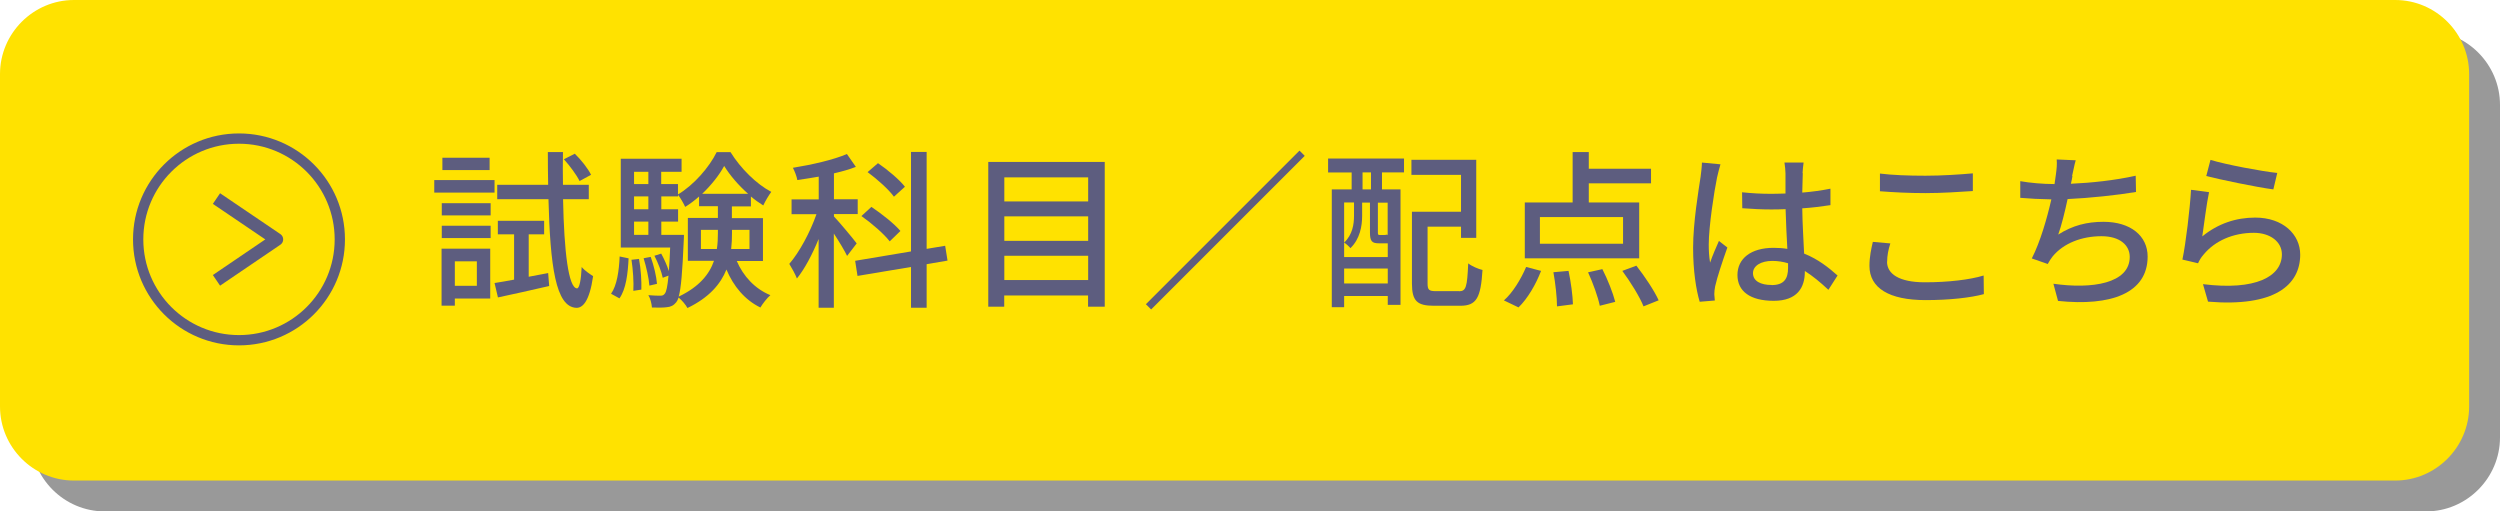 <?xml version="1.0" encoding="UTF-8"?>
<svg xmlns="http://www.w3.org/2000/svg" viewBox="0 0 243 49.71">
  <defs>
    <style>
      .cls-1 {
        mix-blend-mode: multiply;
        opacity: .4;
      }

      .cls-2 {
        fill: #ffe200;
      }

      .cls-3 {
        stroke-miterlimit: 10;
      }

      .cls-3, .cls-4 {
        fill: none;
        stroke: #5d5d7f;
      }

      .cls-5 {
        isolation: isolate;
      }

      .cls-4 {
        stroke-linejoin: round;
        stroke-width: 1.25px;
      }

      .cls-6 {
        fill: #5d5d7f;
      }
    </style>
  </defs>
  <g class="cls-5">
    <g id="_レイヤー_2" data-name="レイヤー 2">
      <g id="_レイアウト" data-name="レイアウト">
        <g>
          <g>
            <g class="cls-1">
              <path d="M235.81,49.71H10.19c-3.96,0-7.19-3.24-7.19-7.2V10.2c0-3.96,3.24-7.2,7.19-7.2h225.62c3.96,0,7.19,3.24,7.19,7.2v32.31c0,3.96-3.24,7.2-7.19,7.2Z"/>
              <path d="M51.07,21.72h-5.86v-1.22h5.86v1.22ZM50.66,32.02h-3.45v.69h-1.29v-5.54h4.73v4.85ZM45.94,22.75h4.75v1.19h-4.75v-1.19ZM45.94,24.94h4.75v1.2h-4.75v-1.2ZM50.59,19.53h-4.59v-1.2h4.59v1.2ZM47.21,28.4v2.38h2.14v-2.38h-2.14ZM56.28,29.53l.1,1.27c-1.73.4-3.56.81-4.98,1.11l-.33-1.4c.54-.08,1.19-.2,1.9-.33v-4.4h-1.58v-1.32h4.5v1.32h-1.5v4.12l1.9-.36ZM57.73,22.37c.1,5.13.53,8.61,1.35,8.66.23.02.4-.78.46-2.08.25.33.87.74,1.11.89-.36,2.51-1.04,3.1-1.63,3.08-2.01-.07-2.54-4.06-2.71-10.56h-4.98v-1.4h4.95c-.02-1.01-.03-2.08-.03-3.18h1.47c-.02,1.11-.02,2.18,0,3.18h2.51v1.4h-2.49ZM59.33,20.59c-.28-.58-.94-1.47-1.52-2.11l1.06-.54c.61.59,1.29,1.45,1.58,2.05l-1.12.61Z"/>
              <path d="M62.39,31.56c.58-.82.78-2.23.84-3.63l.87.18c-.07,1.47-.25,3-.89,3.89l-.82-.45ZM74.61,28.36c.64,1.5,1.78,2.72,3.27,3.33-.31.26-.76.84-.97,1.2-1.5-.73-2.61-2.05-3.3-3.69-.56,1.4-1.67,2.72-3.79,3.74-.15-.3-.56-.78-.86-1.02-.07.21-.15.36-.23.46-.25.31-.53.45-.91.48-.35.05-.89.05-1.45.03-.03-.36-.15-.89-.35-1.2.51.05.96.05,1.17.05.18,0,.31-.03.43-.2.15-.18.26-.68.36-1.75l-.56.21c-.12-.59-.46-1.47-.81-2.14l.66-.21c.28.51.58,1.17.74,1.7.05-.61.1-1.35.13-2.29h-4.8v-8.63h5.91v1.27h-1.98v1.19h1.63v1.01c1.55-.92,3.05-2.66,3.76-4.11h1.35c.97,1.57,2.51,3.1,3.96,3.86-.26.35-.58.89-.78,1.32-.4-.25-.81-.54-1.2-.87v.96h-1.85v1.14h3.02v4.17h-2.56ZM65.11,28.16c.18.96.26,2.19.23,2.99l-.78.12c.05-.82-.03-2.05-.18-3.02l.73-.08ZM64.63,19.7v1.19h1.39v-1.19h-1.39ZM64.63,22.09v1.25h1.39v-1.25h-1.39ZM64.63,25.83h1.39v-1.29h-1.39v1.29ZM66.12,30.76c-.05-.71-.3-1.81-.56-2.66l.69-.13c.3.82.56,1.93.61,2.62l-.74.17ZM69.48,25.83s0,.4-.02.56c-.13,3.03-.26,4.64-.49,5.44,2.01-.96,2.99-2.19,3.43-3.48h-2.54v-4.17h2.92v-1.14h-1.83v-.94c-.43.38-.89.73-1.35,1.01-.15-.33-.45-.86-.69-1.17v.15h-1.63v1.25h1.63v1.2h-1.63v1.29h2.21ZM72.68,27.2c.08-.53.1-1.04.1-1.55v-.31h-1.65v1.86h1.55ZM75.72,21.84c-.92-.81-1.76-1.78-2.33-2.71-.48.89-1.25,1.86-2.14,2.71h4.47ZM74.15,25.34v.33c0,.51-.02,1.02-.08,1.53h1.78v-1.86h-1.7Z"/>
              <path d="M85.34,27.88c-.23-.49-.79-1.42-1.29-2.18v7.21h-1.48v-6.68c-.61,1.5-1.35,2.9-2.11,3.84-.15-.41-.51-1.04-.74-1.42.97-1.12,2.03-3.08,2.64-4.83h-2.42v-1.44h2.64v-2.21c-.71.13-1.42.23-2.08.33-.05-.33-.26-.87-.43-1.19,1.85-.3,3.96-.78,5.25-1.34l.87,1.25c-.63.25-1.35.45-2.13.63v2.52h2.31v1.44h-2.31v.23c.49.51,1.9,2.19,2.21,2.62l-.92,1.2ZM93.07,28.69v4.22h-1.52v-3.96l-5.2.87-.23-1.47,5.43-.91v-9.67h1.52v9.42l1.8-.3.23,1.44-2.03.35ZM89.48,26.46c-.54-.71-1.75-1.76-2.75-2.46l.97-.89c.99.66,2.24,1.65,2.82,2.34l-1.04,1.01ZM89.89,22.12c-.49-.69-1.62-1.7-2.56-2.39l1.01-.87c.94.64,2.08,1.6,2.62,2.29l-1.07.97Z"/>
              <path d="M110.38,18.74v14.07h-1.62v-1.09h-8.15v1.09h-1.55v-14.07h11.32ZM100.62,20.24v2.34h8.15v-2.34h-8.15ZM100.62,24.03v2.38h8.15v-2.38h-8.15ZM108.77,30.22v-2.36h-8.15v2.36h8.15Z"/>
              <path d="M129.82,18.15l-14.93,14.93-.51-.51,14.93-14.93.51.51Z"/>
              <path d="M132.08,18.41h7.39v1.35h-2.14v1.65h1.8v11.22h-1.24v-.86h-4.24v1.09h-1.2v-11.45h1.93v-1.65h-2.29v-1.35ZM133.65,27.99h4.24v-1.34h-.86c-.68,0-.87-.2-.87-1.06v-2.9h-.76v1.3c0,.97-.21,2.24-1.14,3.13-.13-.17-.43-.43-.61-.54.82-.78.96-1.78.96-2.61v-1.29h-.96v5.29ZM137.89,30.55v-1.45h-4.24v1.45h4.24ZM136.26,19.76h-.82v1.65h.82v-1.65ZM137.89,22.7h-.96v2.89c0,.21.02.25.18.25h.46c.17,0,.21-.02.23-.05.03.02.05.03.08.07v-3.15ZM144.82,31.31c.68,0,.79-.41.89-2.71.35.28.97.54,1.39.64-.17,2.71-.58,3.48-2.16,3.48h-2.56c-1.63,0-2.14-.45-2.14-2.18v-6.96h4.77v-3.58h-4.82v-1.47h6.3v7.59h-1.48v-1.09h-3.25v5.51c0,.64.13.76.82.76h2.24Z"/>
              <path d="M149.18,32.2c.84-.73,1.65-2.05,2.16-3.25l1.45.38c-.49,1.29-1.3,2.69-2.19,3.55l-1.42-.68ZM162.33,28.11h-11.12v-5.43h4.65v-4.9h1.57v1.62h6.05v1.42h-6.05v1.86h4.9v5.43ZM160.76,24.1h-8.08v2.59h8.08v-2.59ZM155.46,29.33c.23,1.06.41,2.42.43,3.25l-1.55.2c0-.84-.15-2.23-.35-3.32l1.47-.13ZM158.75,29.16c.51.99,1.04,2.34,1.25,3.18l-1.5.38c-.17-.84-.66-2.21-1.14-3.25l1.39-.31ZM162.06,28.83c.81,1.04,1.75,2.44,2.16,3.36l-1.47.59c-.36-.92-1.27-2.38-2.06-3.45l1.37-.51Z"/>
              <path d="M169.9,20.24c-.28,1.34-.81,4.77-.81,6.53,0,.59.03,1.15.13,1.76.23-.68.59-1.5.86-2.11l.82.64c-.45,1.25-1.01,2.94-1.19,3.78-.05.23-.08.56-.08.76.02.17.03.41.05.61l-1.47.12c-.35-1.17-.64-3-.64-5.25,0-2.44.53-5.59.73-6.91.05-.41.12-.94.13-1.37l1.8.17c-.1.3-.26.97-.33,1.27ZM178.23,19.84c-.02.41-.03,1.12-.05,1.88.97-.08,1.9-.21,2.74-.38v1.6c-.86.13-1.78.25-2.74.31.02,1.65.13,3.13.18,4.4,1.37.54,2.42,1.39,3.25,2.13l-.89,1.39c-.78-.73-1.53-1.35-2.29-1.83v.08c0,1.52-.73,2.82-3.02,2.82s-3.53-.92-3.53-2.51,1.3-2.64,3.51-2.64c.46,0,.91.03,1.34.1-.07-1.15-.13-2.57-.17-3.86-.46.02-.92.03-1.39.03-.96,0-1.86-.05-2.82-.12l-.02-1.55c.94.1,1.86.15,2.85.15.46,0,.91-.02,1.37-.03v-1.95c0-.28-.05-.74-.1-1.06h1.86c-.05.33-.08.69-.1,1.02ZM175.2,30.71c1.22,0,1.6-.63,1.6-1.67v-.45c-.49-.15-1.01-.23-1.53-.23-1.11,0-1.88.48-1.88,1.19,0,.78.76,1.15,1.81,1.15Z"/>
              <path d="M186.42,28.44c0,1.17,1.15,2,3.68,2,2.26,0,4.37-.25,5.71-.66l.02,1.81c-1.29.35-3.33.58-5.66.58-3.55,0-5.46-1.17-5.46-3.33,0-.89.18-1.68.33-2.33l1.7.15c-.2.63-.31,1.2-.31,1.78ZM190.16,20.08c1.6,0,3.38-.12,4.6-.23v1.72c-1.14.08-3.05.2-4.59.2-1.68,0-3.12-.08-4.44-.18v-1.72c1.2.15,2.74.21,4.42.21Z"/>
              <path d="M204.44,20.12c-.03.21-.08.46-.15.74,1.93-.08,4.29-.33,6.3-.78l.03,1.58c-1.85.31-4.49.59-6.65.69-.26,1.22-.59,2.56-.91,3.45,1.4-.89,2.79-1.24,4.4-1.24,2.64,0,4.29,1.37,4.29,3.38,0,3.55-3.55,4.85-8.71,4.31l-.45-1.67c3.74.54,7.42-.02,7.42-2.61,0-1.12-.94-2.01-2.74-2.01-1.93,0-3.69.68-4.75,1.96-.18.23-.33.46-.48.74l-1.55-.54c.82-1.6,1.48-3.89,1.9-5.74-1.09-.02-2.11-.07-3.02-.15v-1.62c.94.17,2.24.28,3.25.28h.08c.05-.35.1-.66.13-.91.08-.59.12-1.01.08-1.48l1.85.08c-.15.49-.23,1.04-.35,1.52Z"/>
              <path d="M217.06,25.98c1.53-1.25,3.28-1.83,5.15-1.83,2.69,0,4.37,1.63,4.37,3.6,0,2.97-2.51,5.11-8.96,4.57l-.49-1.7c5.1.64,7.67-.73,7.67-2.9,0-1.22-1.14-2.09-2.72-2.09-2.03,0-3.78.78-4.87,2.09-.28.31-.43.59-.56.87l-1.52-.36c.33-1.55.73-4.92.84-6.78l1.75.23c-.23,1.04-.51,3.3-.66,4.31ZM224.35,19.81l-.38,1.6c-1.62-.21-5.25-.97-6.52-1.3l.41-1.57c1.48.46,5.03,1.12,6.48,1.27Z"/>
            </g>
            <g>
              <path class="cls-2" d="M232.81,46.71H7.19c-3.96,0-7.19-3.24-7.19-7.2V7.2C0,3.24,3.24,0,7.19,0h225.62c3.96,0,7.19,3.24,7.19,7.2v32.31c0,3.96-3.24,7.2-7.19,7.2Z"/>
              <g>
                <path class="cls-6" d="M48.07,18.72h-5.86v-1.22h5.86v1.22ZM47.66,29.02h-3.45v.69h-1.29v-5.54h4.73v4.85ZM42.94,19.75h4.75v1.19h-4.75v-1.19ZM42.94,21.94h4.75v1.2h-4.75v-1.2ZM47.59,16.53h-4.59v-1.2h4.59v1.2ZM44.21,25.4v2.38h2.14v-2.38h-2.14ZM53.28,26.53l.1,1.27c-1.73.4-3.56.81-4.98,1.11l-.33-1.4c.54-.08,1.19-.2,1.9-.33v-4.4h-1.58v-1.32h4.5v1.32h-1.5v4.12l1.9-.36ZM54.73,19.37c.1,5.13.53,8.61,1.35,8.66.23.02.4-.78.46-2.08.25.33.87.74,1.11.89-.36,2.51-1.04,3.1-1.63,3.08-2.01-.07-2.54-4.06-2.71-10.56h-4.98v-1.4h4.95c-.02-1.01-.03-2.08-.03-3.18h1.47c-.02,1.11-.02,2.18,0,3.18h2.51v1.4h-2.49ZM56.33,17.59c-.28-.58-.94-1.47-1.52-2.11l1.06-.54c.61.59,1.29,1.45,1.58,2.05l-1.12.61Z"/>
                <path class="cls-6" d="M59.39,28.56c.58-.82.78-2.23.84-3.63l.87.18c-.07,1.47-.25,3-.89,3.89l-.82-.45ZM71.61,25.36c.64,1.5,1.78,2.72,3.27,3.33-.31.26-.76.84-.97,1.2-1.5-.73-2.61-2.05-3.3-3.69-.56,1.4-1.67,2.72-3.79,3.74-.15-.3-.56-.78-.86-1.02-.07.21-.15.36-.23.46-.25.31-.53.45-.91.48-.35.05-.89.05-1.45.03-.03-.36-.15-.89-.35-1.2.51.05.96.05,1.17.05.18,0,.31-.03.43-.2.15-.18.26-.68.36-1.75l-.56.21c-.12-.59-.46-1.47-.81-2.14l.66-.21c.28.51.58,1.17.74,1.7.05-.61.1-1.35.13-2.29h-4.8v-8.63h5.91v1.27h-1.98v1.19h1.63v1.01c1.55-.92,3.05-2.66,3.76-4.11h1.35c.97,1.57,2.51,3.1,3.96,3.86-.26.35-.58.89-.78,1.32-.4-.25-.81-.54-1.2-.87v.96h-1.85v1.14h3.02v4.17h-2.56ZM62.11,25.16c.18.96.26,2.19.23,2.99l-.78.12c.05-.82-.03-2.05-.18-3.02l.73-.08ZM61.63,16.7v1.19h1.39v-1.19h-1.39ZM61.63,19.09v1.25h1.39v-1.25h-1.39ZM61.63,22.83h1.39v-1.29h-1.39v1.29ZM63.12,27.76c-.05-.71-.3-1.81-.56-2.66l.69-.13c.3.82.56,1.93.61,2.62l-.74.17ZM66.48,22.83s0,.4-.02.56c-.13,3.03-.26,4.64-.49,5.44,2.01-.96,2.99-2.19,3.43-3.48h-2.54v-4.17h2.92v-1.14h-1.83v-.94c-.43.38-.89.73-1.35,1.01-.15-.33-.45-.86-.69-1.17v.15h-1.63v1.25h1.63v1.2h-1.63v1.29h2.21ZM69.68,24.2c.08-.53.1-1.04.1-1.55v-.31h-1.65v1.86h1.55ZM72.72,18.84c-.92-.81-1.76-1.78-2.33-2.71-.48.89-1.25,1.86-2.14,2.71h4.47ZM71.15,22.34v.33c0,.51-.02,1.02-.08,1.53h1.78v-1.86h-1.7Z"/>
                <path class="cls-6" d="M82.34,24.88c-.23-.49-.79-1.42-1.29-2.18v7.21h-1.48v-6.68c-.61,1.5-1.35,2.9-2.11,3.84-.15-.41-.51-1.04-.74-1.42.97-1.12,2.03-3.08,2.64-4.83h-2.42v-1.44h2.64v-2.21c-.71.13-1.42.23-2.08.33-.05-.33-.26-.87-.43-1.19,1.85-.3,3.96-.78,5.25-1.34l.87,1.25c-.63.25-1.35.45-2.13.63v2.52h2.31v1.44h-2.31v.23c.49.51,1.9,2.19,2.21,2.62l-.92,1.2ZM90.07,25.69v4.22h-1.52v-3.96l-5.2.87-.23-1.47,5.43-.91v-9.67h1.52v9.42l1.8-.3.23,1.44-2.03.35ZM86.48,23.46c-.54-.71-1.75-1.76-2.75-2.46l.97-.89c.99.66,2.24,1.65,2.82,2.34l-1.04,1.01ZM86.89,19.12c-.49-.69-1.62-1.7-2.56-2.39l1.01-.87c.94.64,2.08,1.6,2.62,2.29l-1.07.97Z"/>
                <path class="cls-6" d="M107.38,15.74v14.07h-1.62v-1.09h-8.15v1.09h-1.55v-14.07h11.32ZM97.62,17.24v2.34h8.15v-2.34h-8.15ZM97.62,21.03v2.38h8.15v-2.38h-8.15ZM105.77,27.22v-2.36h-8.15v2.36h8.15Z"/>
                <path class="cls-6" d="M126.82,15.15l-14.93,14.93-.51-.51,14.93-14.93.51.51Z"/>
                <path class="cls-6" d="M129.08,15.41h7.39v1.35h-2.14v1.65h1.8v11.22h-1.24v-.86h-4.24v1.09h-1.2v-11.45h1.93v-1.65h-2.29v-1.35ZM130.65,24.99h4.24v-1.34h-.86c-.68,0-.87-.2-.87-1.06v-2.9h-.76v1.3c0,.97-.21,2.24-1.14,3.13-.13-.17-.43-.43-.61-.54.82-.78.96-1.78.96-2.61v-1.29h-.96v5.29ZM134.89,27.55v-1.45h-4.24v1.45h4.24ZM133.26,16.76h-.82v1.65h.82v-1.65ZM134.89,19.7h-.96v2.89c0,.21.02.25.18.25h.46c.17,0,.21-.02.23-.05.03.02.05.03.08.07v-3.15ZM141.82,28.31c.68,0,.79-.41.89-2.71.35.28.97.54,1.39.64-.17,2.71-.58,3.48-2.16,3.48h-2.56c-1.63,0-2.14-.45-2.14-2.18v-6.96h4.77v-3.58h-4.82v-1.47h6.3v7.59h-1.48v-1.09h-3.25v5.51c0,.64.13.76.82.76h2.24Z"/>
                <path class="cls-6" d="M146.18,29.2c.84-.73,1.65-2.05,2.16-3.25l1.45.38c-.49,1.29-1.3,2.69-2.19,3.55l-1.42-.68ZM159.33,25.11h-11.12v-5.43h4.65v-4.9h1.57v1.62h6.05v1.42h-6.05v1.86h4.9v5.43ZM157.76,21.1h-8.08v2.59h8.08v-2.59ZM152.46,26.33c.23,1.06.41,2.42.43,3.25l-1.55.2c0-.84-.15-2.23-.35-3.32l1.47-.13ZM155.75,26.16c.51.99,1.04,2.34,1.25,3.18l-1.5.38c-.17-.84-.66-2.21-1.14-3.25l1.39-.31ZM159.06,25.83c.81,1.04,1.75,2.44,2.16,3.36l-1.47.59c-.36-.92-1.27-2.38-2.06-3.45l1.37-.51Z"/>
                <path class="cls-6" d="M166.9,17.24c-.28,1.34-.81,4.77-.81,6.53,0,.59.03,1.15.13,1.76.23-.68.59-1.5.86-2.11l.82.64c-.45,1.25-1.01,2.94-1.19,3.78-.05.23-.08.56-.08.76.02.17.03.41.05.61l-1.47.12c-.35-1.17-.64-3-.64-5.25,0-2.44.53-5.59.73-6.91.05-.41.12-.94.13-1.37l1.8.17c-.1.3-.26.97-.33,1.27ZM175.23,16.84c-.02.41-.03,1.12-.05,1.88.97-.08,1.9-.21,2.74-.38v1.6c-.86.13-1.78.25-2.74.31.02,1.65.13,3.13.18,4.4,1.37.54,2.42,1.39,3.25,2.13l-.89,1.39c-.78-.73-1.53-1.35-2.29-1.83v.08c0,1.52-.73,2.82-3.02,2.82s-3.53-.92-3.53-2.51,1.3-2.64,3.51-2.64c.46,0,.91.03,1.34.1-.07-1.15-.13-2.57-.17-3.86-.46.02-.92.03-1.39.03-.96,0-1.86-.05-2.82-.12l-.02-1.55c.94.1,1.86.15,2.85.15.46,0,.91-.02,1.37-.03v-1.95c0-.28-.05-.74-.1-1.06h1.86c-.05.33-.08.69-.1,1.02ZM172.2,27.71c1.22,0,1.6-.63,1.6-1.67v-.45c-.49-.15-1.01-.23-1.53-.23-1.11,0-1.88.48-1.88,1.19,0,.78.76,1.15,1.81,1.15Z"/>
                <path class="cls-6" d="M183.42,25.44c0,1.17,1.15,2,3.68,2,2.26,0,4.37-.25,5.71-.66l.02,1.81c-1.29.35-3.33.58-5.66.58-3.55,0-5.46-1.17-5.46-3.33,0-.89.18-1.68.33-2.33l1.7.15c-.2.63-.31,1.2-.31,1.78ZM187.16,17.08c1.6,0,3.38-.12,4.6-.23v1.72c-1.14.08-3.05.2-4.59.2-1.68,0-3.12-.08-4.44-.18v-1.72c1.2.15,2.74.21,4.42.21Z"/>
                <path class="cls-6" d="M201.44,17.12c-.03.21-.08.46-.15.74,1.93-.08,4.29-.33,6.3-.78l.03,1.58c-1.85.31-4.49.59-6.65.69-.26,1.22-.59,2.56-.91,3.45,1.4-.89,2.79-1.24,4.4-1.24,2.64,0,4.29,1.37,4.29,3.38,0,3.55-3.55,4.85-8.71,4.31l-.45-1.67c3.74.54,7.42-.02,7.42-2.61,0-1.12-.94-2.01-2.74-2.01-1.93,0-3.69.68-4.75,1.96-.18.23-.33.46-.48.74l-1.55-.54c.82-1.6,1.48-3.89,1.9-5.74-1.09-.02-2.11-.07-3.02-.15v-1.62c.94.17,2.24.28,3.25.28h.08c.05-.35.1-.66.13-.91.08-.59.12-1.01.08-1.48l1.85.08c-.15.49-.23,1.04-.35,1.52Z"/>
                <path class="cls-6" d="M214.06,22.98c1.53-1.25,3.28-1.83,5.15-1.83,2.69,0,4.37,1.63,4.37,3.6,0,2.97-2.51,5.11-8.96,4.57l-.49-1.7c5.1.64,7.67-.73,7.67-2.9,0-1.22-1.14-2.09-2.72-2.09-2.03,0-3.78.78-4.87,2.09-.28.31-.43.59-.56.87l-1.52-.36c.33-1.55.73-4.92.84-6.78l1.75.23c-.23,1.04-.51,3.3-.66,4.31ZM221.35,16.81l-.38,1.6c-1.62-.21-5.25-.97-6.52-1.3l.41-1.57c1.48.46,5.03,1.12,6.48,1.27Z"/>
              </g>
            </g>
          </g>
          <g>
            <circle class="cls-3" cx="23.23" cy="23.27" r="9.8"/>
            <polyline class="cls-4" points="21.04 27.25 26.9 23.27 21.04 19.3"/>
          </g>
        </g>
      </g>
    </g>
  </g>
</svg>